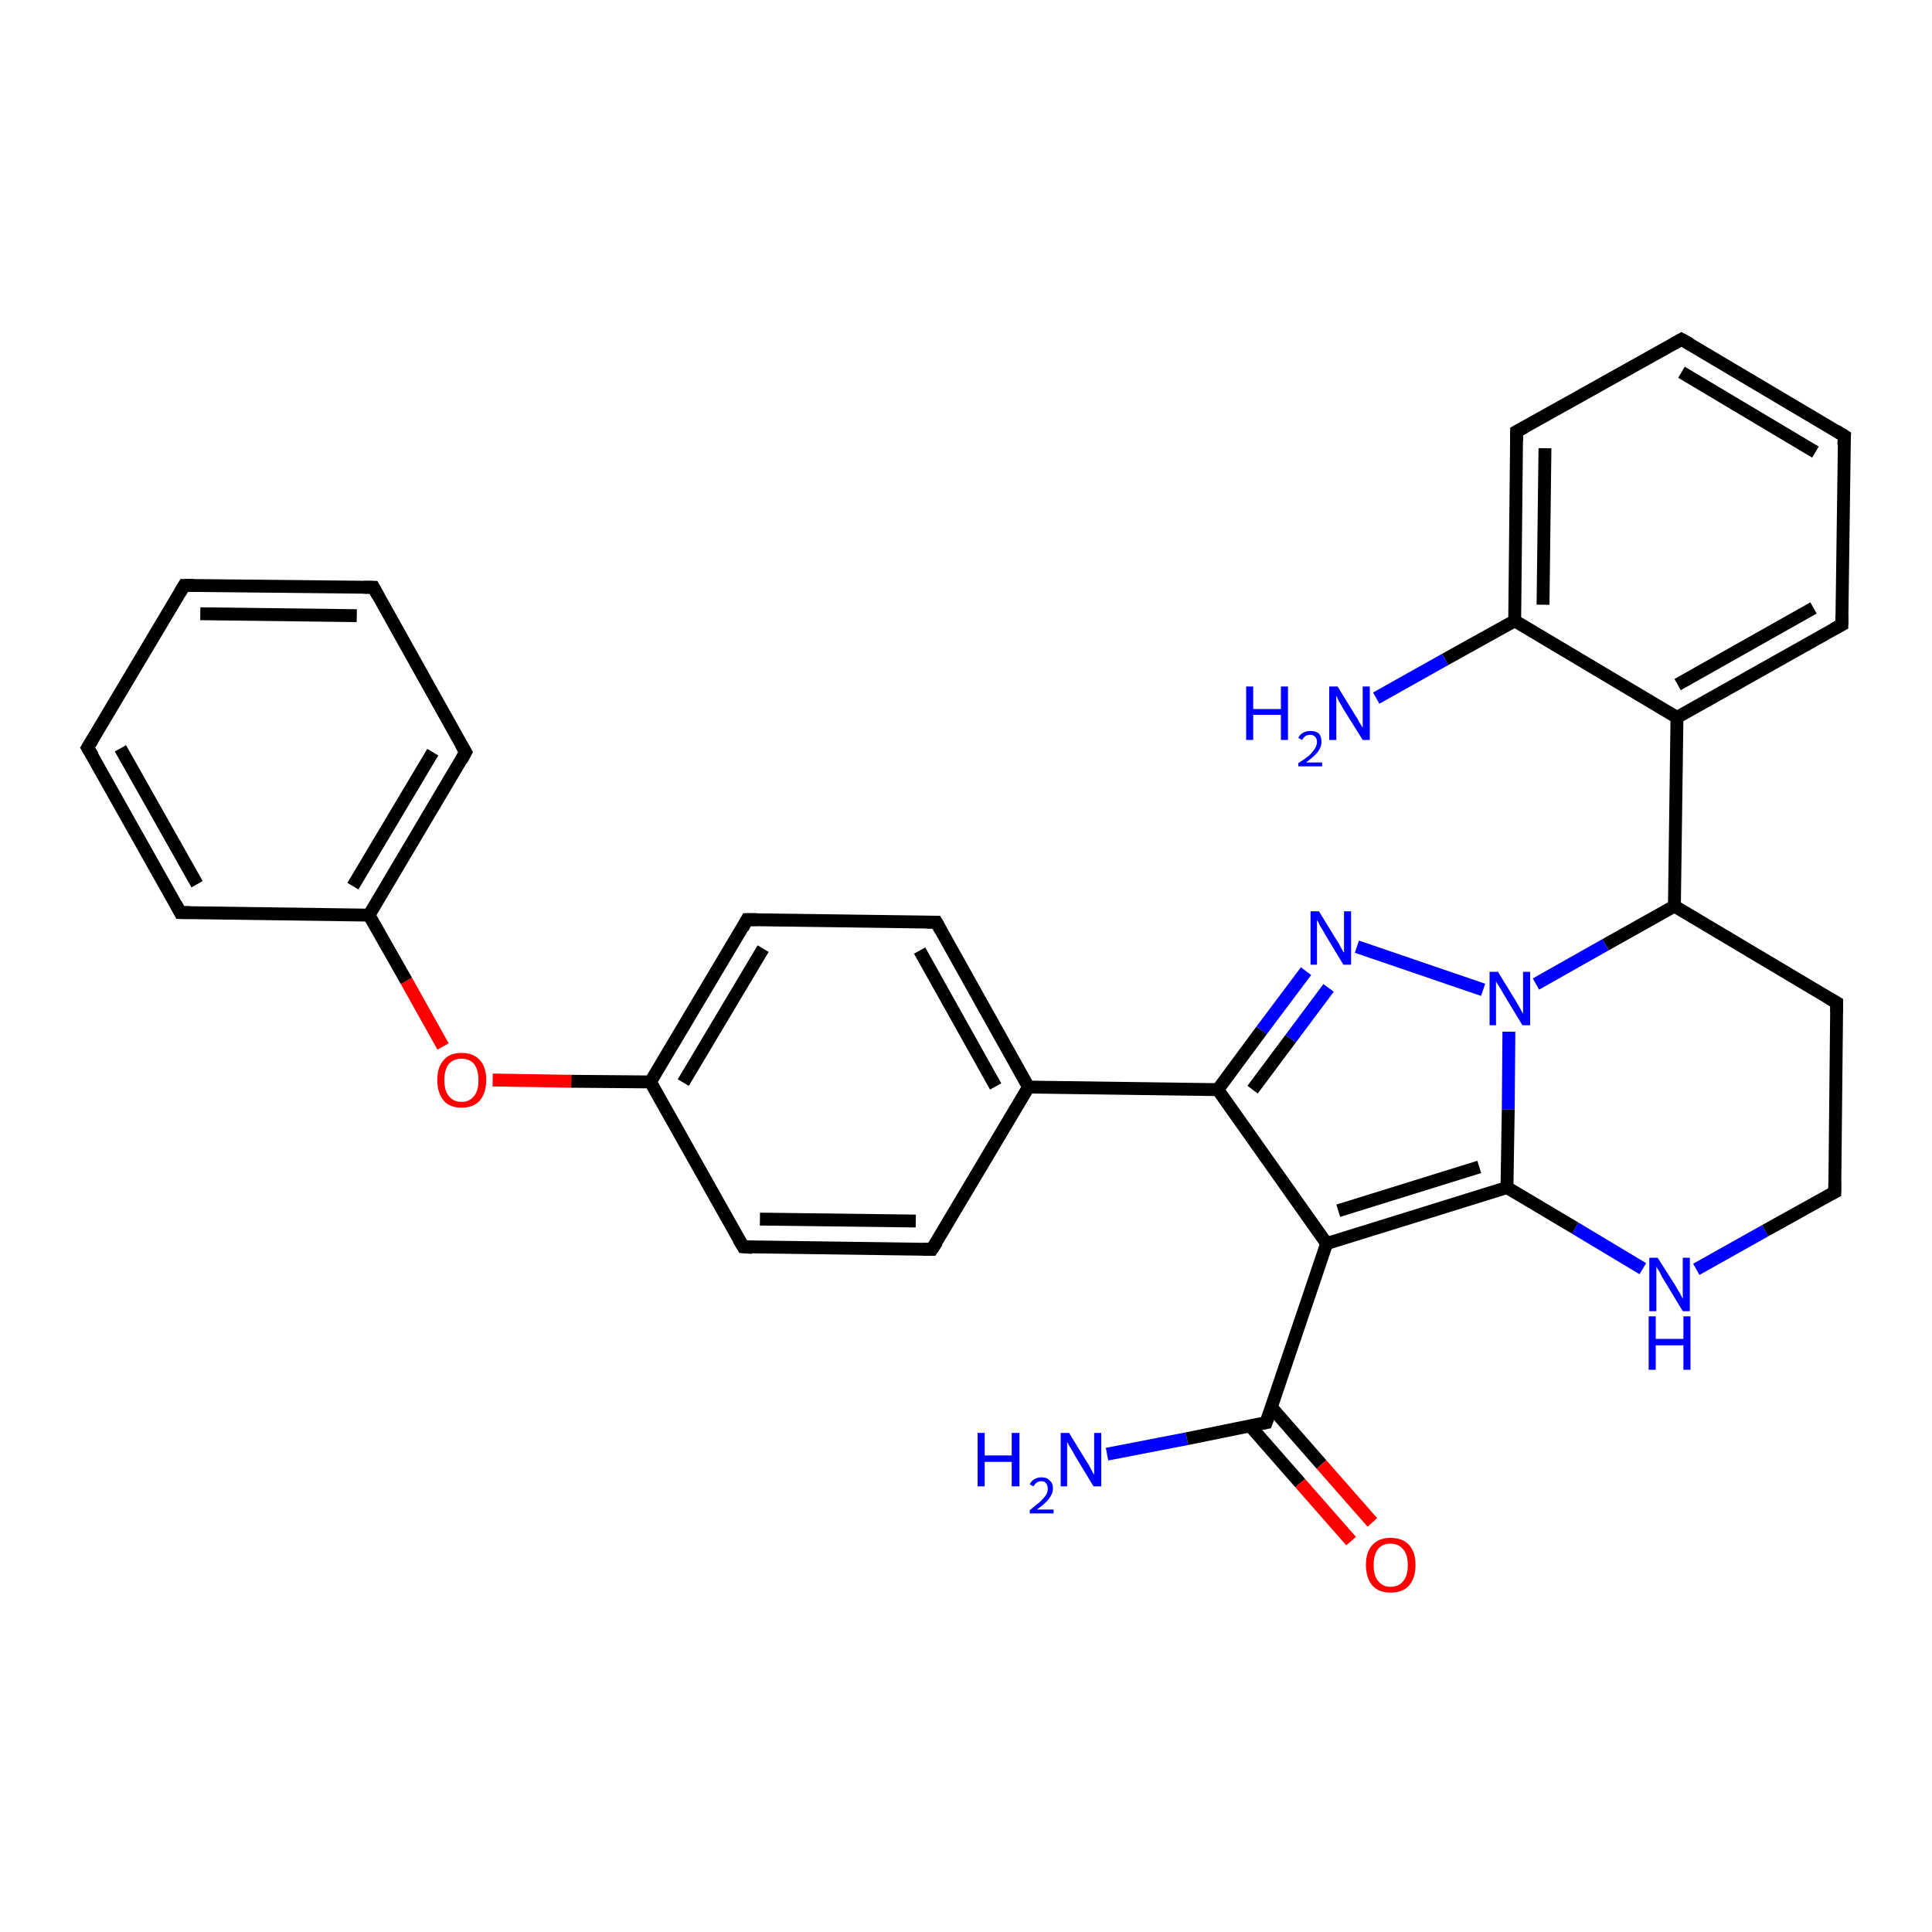 <?xml version='1.0' encoding='iso-8859-1'?>
<svg version='1.1' baseProfile='full'
              xmlns='http://www.w3.org/2000/svg'
                      xmlns:rdkit='http://www.rdkit.org/xml'
                      xmlns:xlink='http://www.w3.org/1999/xlink'
                  xml:space='preserve'
width='300px' height='300px' viewBox='0 0 300 300'>
<!-- END OF HEADER -->
<rect style='opacity:1.0;fill:#FFFFFF;stroke:none' width='300.0' height='300.0' x='0.0' y='0.0'> </rect>
<path class='bond-0 atom-0 atom-1' d='M 171.9,225.8 L 184.3,223.4' style='fill:none;fill-rule:evenodd;stroke:#0000FF;stroke-width:2.0px;stroke-linecap:butt;stroke-linejoin:miter;stroke-opacity:1' />
<path class='bond-0 atom-0 atom-1' d='M 184.3,223.4 L 196.6,220.9' style='fill:none;fill-rule:evenodd;stroke:#000000;stroke-width:2.0px;stroke-linecap:butt;stroke-linejoin:miter;stroke-opacity:1' />
<path class='bond-1 atom-1 atom-2' d='M 194.1,221.4 L 201.9,230.3' style='fill:none;fill-rule:evenodd;stroke:#000000;stroke-width:2.0px;stroke-linecap:butt;stroke-linejoin:miter;stroke-opacity:1' />
<path class='bond-1 atom-1 atom-2' d='M 201.9,230.3 L 209.8,239.3' style='fill:none;fill-rule:evenodd;stroke:#FF0000;stroke-width:2.0px;stroke-linecap:butt;stroke-linejoin:miter;stroke-opacity:1' />
<path class='bond-1 atom-1 atom-2' d='M 197.4,218.5 L 205.2,227.4' style='fill:none;fill-rule:evenodd;stroke:#000000;stroke-width:2.0px;stroke-linecap:butt;stroke-linejoin:miter;stroke-opacity:1' />
<path class='bond-1 atom-1 atom-2' d='M 205.2,227.4 L 213.1,236.4' style='fill:none;fill-rule:evenodd;stroke:#FF0000;stroke-width:2.0px;stroke-linecap:butt;stroke-linejoin:miter;stroke-opacity:1' />
<path class='bond-2 atom-1 atom-3' d='M 196.6,220.9 L 206.0,193.1' style='fill:none;fill-rule:evenodd;stroke:#000000;stroke-width:2.0px;stroke-linecap:butt;stroke-linejoin:miter;stroke-opacity:1' />
<path class='bond-3 atom-3 atom-4' d='M 206.0,193.1 L 234.0,184.4' style='fill:none;fill-rule:evenodd;stroke:#000000;stroke-width:2.0px;stroke-linecap:butt;stroke-linejoin:miter;stroke-opacity:1' />
<path class='bond-3 atom-3 atom-4' d='M 207.8,188.0 L 229.7,181.2' style='fill:none;fill-rule:evenodd;stroke:#000000;stroke-width:2.0px;stroke-linecap:butt;stroke-linejoin:miter;stroke-opacity:1' />
<path class='bond-4 atom-4 atom-5' d='M 234.0,184.4 L 244.6,190.7' style='fill:none;fill-rule:evenodd;stroke:#000000;stroke-width:2.0px;stroke-linecap:butt;stroke-linejoin:miter;stroke-opacity:1' />
<path class='bond-4 atom-4 atom-5' d='M 244.6,190.7 L 255.1,197.0' style='fill:none;fill-rule:evenodd;stroke:#0000FF;stroke-width:2.0px;stroke-linecap:butt;stroke-linejoin:miter;stroke-opacity:1' />
<path class='bond-5 atom-5 atom-6' d='M 263.4,197.1 L 274.1,191.1' style='fill:none;fill-rule:evenodd;stroke:#0000FF;stroke-width:2.0px;stroke-linecap:butt;stroke-linejoin:miter;stroke-opacity:1' />
<path class='bond-5 atom-5 atom-6' d='M 274.1,191.1 L 284.9,185.1' style='fill:none;fill-rule:evenodd;stroke:#000000;stroke-width:2.0px;stroke-linecap:butt;stroke-linejoin:miter;stroke-opacity:1' />
<path class='bond-6 atom-6 atom-7' d='M 284.9,185.1 L 285.2,155.7' style='fill:none;fill-rule:evenodd;stroke:#000000;stroke-width:2.0px;stroke-linecap:butt;stroke-linejoin:miter;stroke-opacity:1' />
<path class='bond-7 atom-7 atom-8' d='M 285.2,155.7 L 260.0,140.7' style='fill:none;fill-rule:evenodd;stroke:#000000;stroke-width:2.0px;stroke-linecap:butt;stroke-linejoin:miter;stroke-opacity:1' />
<path class='bond-8 atom-8 atom-9' d='M 260.0,140.7 L 260.4,111.4' style='fill:none;fill-rule:evenodd;stroke:#000000;stroke-width:2.0px;stroke-linecap:butt;stroke-linejoin:miter;stroke-opacity:1' />
<path class='bond-9 atom-9 atom-10' d='M 260.4,111.4 L 286.0,97.0' style='fill:none;fill-rule:evenodd;stroke:#000000;stroke-width:2.0px;stroke-linecap:butt;stroke-linejoin:miter;stroke-opacity:1' />
<path class='bond-9 atom-9 atom-10' d='M 260.5,106.3 L 281.6,94.4' style='fill:none;fill-rule:evenodd;stroke:#000000;stroke-width:2.0px;stroke-linecap:butt;stroke-linejoin:miter;stroke-opacity:1' />
<path class='bond-10 atom-10 atom-11' d='M 286.0,97.0 L 286.4,67.7' style='fill:none;fill-rule:evenodd;stroke:#000000;stroke-width:2.0px;stroke-linecap:butt;stroke-linejoin:miter;stroke-opacity:1' />
<path class='bond-11 atom-11 atom-12' d='M 286.4,67.7 L 261.1,52.7' style='fill:none;fill-rule:evenodd;stroke:#000000;stroke-width:2.0px;stroke-linecap:butt;stroke-linejoin:miter;stroke-opacity:1' />
<path class='bond-11 atom-11 atom-12' d='M 281.9,70.2 L 261.1,57.8' style='fill:none;fill-rule:evenodd;stroke:#000000;stroke-width:2.0px;stroke-linecap:butt;stroke-linejoin:miter;stroke-opacity:1' />
<path class='bond-12 atom-12 atom-13' d='M 261.1,52.7 L 235.5,67.0' style='fill:none;fill-rule:evenodd;stroke:#000000;stroke-width:2.0px;stroke-linecap:butt;stroke-linejoin:miter;stroke-opacity:1' />
<path class='bond-13 atom-13 atom-14' d='M 235.5,67.0 L 235.2,96.4' style='fill:none;fill-rule:evenodd;stroke:#000000;stroke-width:2.0px;stroke-linecap:butt;stroke-linejoin:miter;stroke-opacity:1' />
<path class='bond-13 atom-13 atom-14' d='M 239.9,69.6 L 239.6,93.9' style='fill:none;fill-rule:evenodd;stroke:#000000;stroke-width:2.0px;stroke-linecap:butt;stroke-linejoin:miter;stroke-opacity:1' />
<path class='bond-14 atom-14 atom-15' d='M 235.2,96.4 L 224.4,102.4' style='fill:none;fill-rule:evenodd;stroke:#000000;stroke-width:2.0px;stroke-linecap:butt;stroke-linejoin:miter;stroke-opacity:1' />
<path class='bond-14 atom-14 atom-15' d='M 224.4,102.4 L 213.7,108.4' style='fill:none;fill-rule:evenodd;stroke:#0000FF;stroke-width:2.0px;stroke-linecap:butt;stroke-linejoin:miter;stroke-opacity:1' />
<path class='bond-15 atom-8 atom-16' d='M 260.0,140.7 L 249.3,146.7' style='fill:none;fill-rule:evenodd;stroke:#000000;stroke-width:2.0px;stroke-linecap:butt;stroke-linejoin:miter;stroke-opacity:1' />
<path class='bond-15 atom-8 atom-16' d='M 249.3,146.7 L 238.5,152.8' style='fill:none;fill-rule:evenodd;stroke:#0000FF;stroke-width:2.0px;stroke-linecap:butt;stroke-linejoin:miter;stroke-opacity:1' />
<path class='bond-16 atom-16 atom-17' d='M 230.3,153.7 L 210.7,147.0' style='fill:none;fill-rule:evenodd;stroke:#0000FF;stroke-width:2.0px;stroke-linecap:butt;stroke-linejoin:miter;stroke-opacity:1' />
<path class='bond-17 atom-17 atom-18' d='M 202.8,150.8 L 195.9,160.0' style='fill:none;fill-rule:evenodd;stroke:#0000FF;stroke-width:2.0px;stroke-linecap:butt;stroke-linejoin:miter;stroke-opacity:1' />
<path class='bond-17 atom-17 atom-18' d='M 195.9,160.0 L 189.1,169.2' style='fill:none;fill-rule:evenodd;stroke:#000000;stroke-width:2.0px;stroke-linecap:butt;stroke-linejoin:miter;stroke-opacity:1' />
<path class='bond-17 atom-17 atom-18' d='M 206.3,153.4 L 200.4,161.3' style='fill:none;fill-rule:evenodd;stroke:#0000FF;stroke-width:2.0px;stroke-linecap:butt;stroke-linejoin:miter;stroke-opacity:1' />
<path class='bond-17 atom-17 atom-18' d='M 200.4,161.3 L 194.5,169.2' style='fill:none;fill-rule:evenodd;stroke:#000000;stroke-width:2.0px;stroke-linecap:butt;stroke-linejoin:miter;stroke-opacity:1' />
<path class='bond-18 atom-18 atom-19' d='M 189.1,169.2 L 159.7,168.8' style='fill:none;fill-rule:evenodd;stroke:#000000;stroke-width:2.0px;stroke-linecap:butt;stroke-linejoin:miter;stroke-opacity:1' />
<path class='bond-19 atom-19 atom-20' d='M 159.7,168.8 L 145.4,143.2' style='fill:none;fill-rule:evenodd;stroke:#000000;stroke-width:2.0px;stroke-linecap:butt;stroke-linejoin:miter;stroke-opacity:1' />
<path class='bond-19 atom-19 atom-20' d='M 154.6,168.7 L 142.8,147.6' style='fill:none;fill-rule:evenodd;stroke:#000000;stroke-width:2.0px;stroke-linecap:butt;stroke-linejoin:miter;stroke-opacity:1' />
<path class='bond-20 atom-20 atom-21' d='M 145.4,143.2 L 116.0,142.8' style='fill:none;fill-rule:evenodd;stroke:#000000;stroke-width:2.0px;stroke-linecap:butt;stroke-linejoin:miter;stroke-opacity:1' />
<path class='bond-21 atom-21 atom-22' d='M 116.0,142.8 L 101.0,168.0' style='fill:none;fill-rule:evenodd;stroke:#000000;stroke-width:2.0px;stroke-linecap:butt;stroke-linejoin:miter;stroke-opacity:1' />
<path class='bond-21 atom-21 atom-22' d='M 118.5,147.3 L 106.1,168.1' style='fill:none;fill-rule:evenodd;stroke:#000000;stroke-width:2.0px;stroke-linecap:butt;stroke-linejoin:miter;stroke-opacity:1' />
<path class='bond-22 atom-22 atom-23' d='M 101.0,168.0 L 88.7,167.9' style='fill:none;fill-rule:evenodd;stroke:#000000;stroke-width:2.0px;stroke-linecap:butt;stroke-linejoin:miter;stroke-opacity:1' />
<path class='bond-22 atom-22 atom-23' d='M 88.7,167.9 L 76.5,167.7' style='fill:none;fill-rule:evenodd;stroke:#FF0000;stroke-width:2.0px;stroke-linecap:butt;stroke-linejoin:miter;stroke-opacity:1' />
<path class='bond-23 atom-23 atom-24' d='M 68.8,162.5 L 63.1,152.3' style='fill:none;fill-rule:evenodd;stroke:#FF0000;stroke-width:2.0px;stroke-linecap:butt;stroke-linejoin:miter;stroke-opacity:1' />
<path class='bond-23 atom-23 atom-24' d='M 63.1,152.3 L 57.3,142.1' style='fill:none;fill-rule:evenodd;stroke:#000000;stroke-width:2.0px;stroke-linecap:butt;stroke-linejoin:miter;stroke-opacity:1' />
<path class='bond-24 atom-24 atom-25' d='M 57.3,142.1 L 72.3,116.8' style='fill:none;fill-rule:evenodd;stroke:#000000;stroke-width:2.0px;stroke-linecap:butt;stroke-linejoin:miter;stroke-opacity:1' />
<path class='bond-24 atom-24 atom-25' d='M 54.8,137.6 L 67.2,116.8' style='fill:none;fill-rule:evenodd;stroke:#000000;stroke-width:2.0px;stroke-linecap:butt;stroke-linejoin:miter;stroke-opacity:1' />
<path class='bond-25 atom-25 atom-26' d='M 72.3,116.8 L 58.0,91.2' style='fill:none;fill-rule:evenodd;stroke:#000000;stroke-width:2.0px;stroke-linecap:butt;stroke-linejoin:miter;stroke-opacity:1' />
<path class='bond-26 atom-26 atom-27' d='M 58.0,91.2 L 28.6,90.9' style='fill:none;fill-rule:evenodd;stroke:#000000;stroke-width:2.0px;stroke-linecap:butt;stroke-linejoin:miter;stroke-opacity:1' />
<path class='bond-26 atom-26 atom-27' d='M 55.4,95.6 L 31.1,95.3' style='fill:none;fill-rule:evenodd;stroke:#000000;stroke-width:2.0px;stroke-linecap:butt;stroke-linejoin:miter;stroke-opacity:1' />
<path class='bond-27 atom-27 atom-28' d='M 28.6,90.9 L 13.6,116.1' style='fill:none;fill-rule:evenodd;stroke:#000000;stroke-width:2.0px;stroke-linecap:butt;stroke-linejoin:miter;stroke-opacity:1' />
<path class='bond-28 atom-28 atom-29' d='M 13.6,116.1 L 28.0,141.7' style='fill:none;fill-rule:evenodd;stroke:#000000;stroke-width:2.0px;stroke-linecap:butt;stroke-linejoin:miter;stroke-opacity:1' />
<path class='bond-28 atom-28 atom-29' d='M 18.7,116.2 L 30.6,137.3' style='fill:none;fill-rule:evenodd;stroke:#000000;stroke-width:2.0px;stroke-linecap:butt;stroke-linejoin:miter;stroke-opacity:1' />
<path class='bond-29 atom-22 atom-30' d='M 101.0,168.0 L 115.4,193.6' style='fill:none;fill-rule:evenodd;stroke:#000000;stroke-width:2.0px;stroke-linecap:butt;stroke-linejoin:miter;stroke-opacity:1' />
<path class='bond-30 atom-30 atom-31' d='M 115.4,193.6 L 144.7,194.0' style='fill:none;fill-rule:evenodd;stroke:#000000;stroke-width:2.0px;stroke-linecap:butt;stroke-linejoin:miter;stroke-opacity:1' />
<path class='bond-30 atom-30 atom-31' d='M 118.0,189.3 L 142.2,189.6' style='fill:none;fill-rule:evenodd;stroke:#000000;stroke-width:2.0px;stroke-linecap:butt;stroke-linejoin:miter;stroke-opacity:1' />
<path class='bond-31 atom-18 atom-3' d='M 189.1,169.2 L 206.0,193.1' style='fill:none;fill-rule:evenodd;stroke:#000000;stroke-width:2.0px;stroke-linecap:butt;stroke-linejoin:miter;stroke-opacity:1' />
<path class='bond-32 atom-31 atom-19' d='M 144.7,194.0 L 159.7,168.8' style='fill:none;fill-rule:evenodd;stroke:#000000;stroke-width:2.0px;stroke-linecap:butt;stroke-linejoin:miter;stroke-opacity:1' />
<path class='bond-33 atom-16 atom-4' d='M 234.3,160.2 L 234.2,172.3' style='fill:none;fill-rule:evenodd;stroke:#0000FF;stroke-width:2.0px;stroke-linecap:butt;stroke-linejoin:miter;stroke-opacity:1' />
<path class='bond-33 atom-16 atom-4' d='M 234.2,172.3 L 234.0,184.4' style='fill:none;fill-rule:evenodd;stroke:#000000;stroke-width:2.0px;stroke-linecap:butt;stroke-linejoin:miter;stroke-opacity:1' />
<path class='bond-34 atom-29 atom-24' d='M 28.0,141.7 L 57.3,142.1' style='fill:none;fill-rule:evenodd;stroke:#000000;stroke-width:2.0px;stroke-linecap:butt;stroke-linejoin:miter;stroke-opacity:1' />
<path class='bond-35 atom-14 atom-9' d='M 235.2,96.4 L 260.4,111.4' style='fill:none;fill-rule:evenodd;stroke:#000000;stroke-width:2.0px;stroke-linecap:butt;stroke-linejoin:miter;stroke-opacity:1' />
<path d='M 196.0,221.0 L 196.6,220.9 L 197.1,219.5' style='fill:none;stroke:#000000;stroke-width:2.0px;stroke-linecap:butt;stroke-linejoin:miter;stroke-opacity:1;' />
<path d='M 284.3,185.4 L 284.9,185.1 L 284.9,183.6' style='fill:none;stroke:#000000;stroke-width:2.0px;stroke-linecap:butt;stroke-linejoin:miter;stroke-opacity:1;' />
<path d='M 285.2,157.2 L 285.2,155.7 L 284.0,155.0' style='fill:none;stroke:#000000;stroke-width:2.0px;stroke-linecap:butt;stroke-linejoin:miter;stroke-opacity:1;' />
<path d='M 284.7,97.7 L 286.0,97.0 L 286.0,95.6' style='fill:none;stroke:#000000;stroke-width:2.0px;stroke-linecap:butt;stroke-linejoin:miter;stroke-opacity:1;' />
<path d='M 286.3,69.1 L 286.4,67.7 L 285.1,66.9' style='fill:none;stroke:#000000;stroke-width:2.0px;stroke-linecap:butt;stroke-linejoin:miter;stroke-opacity:1;' />
<path d='M 262.4,53.4 L 261.1,52.7 L 259.9,53.4' style='fill:none;stroke:#000000;stroke-width:2.0px;stroke-linecap:butt;stroke-linejoin:miter;stroke-opacity:1;' />
<path d='M 236.8,66.3 L 235.5,67.0 L 235.5,68.5' style='fill:none;stroke:#000000;stroke-width:2.0px;stroke-linecap:butt;stroke-linejoin:miter;stroke-opacity:1;' />
<path d='M 146.1,144.5 L 145.4,143.2 L 143.9,143.2' style='fill:none;stroke:#000000;stroke-width:2.0px;stroke-linecap:butt;stroke-linejoin:miter;stroke-opacity:1;' />
<path d='M 117.5,142.8 L 116.0,142.8 L 115.3,144.1' style='fill:none;stroke:#000000;stroke-width:2.0px;stroke-linecap:butt;stroke-linejoin:miter;stroke-opacity:1;' />
<path d='M 71.6,118.1 L 72.3,116.8 L 71.6,115.6' style='fill:none;stroke:#000000;stroke-width:2.0px;stroke-linecap:butt;stroke-linejoin:miter;stroke-opacity:1;' />
<path d='M 58.7,92.5 L 58.0,91.2 L 56.5,91.2' style='fill:none;stroke:#000000;stroke-width:2.0px;stroke-linecap:butt;stroke-linejoin:miter;stroke-opacity:1;' />
<path d='M 30.1,90.9 L 28.6,90.9 L 27.9,92.1' style='fill:none;stroke:#000000;stroke-width:2.0px;stroke-linecap:butt;stroke-linejoin:miter;stroke-opacity:1;' />
<path d='M 14.4,114.8 L 13.6,116.1 L 14.4,117.4' style='fill:none;stroke:#000000;stroke-width:2.0px;stroke-linecap:butt;stroke-linejoin:miter;stroke-opacity:1;' />
<path d='M 27.3,140.4 L 28.0,141.7 L 29.5,141.7' style='fill:none;stroke:#000000;stroke-width:2.0px;stroke-linecap:butt;stroke-linejoin:miter;stroke-opacity:1;' />
<path d='M 114.7,192.4 L 115.4,193.6 L 116.8,193.7' style='fill:none;stroke:#000000;stroke-width:2.0px;stroke-linecap:butt;stroke-linejoin:miter;stroke-opacity:1;' />
<path d='M 143.3,194.0 L 144.7,194.0 L 145.5,192.8' style='fill:none;stroke:#000000;stroke-width:2.0px;stroke-linecap:butt;stroke-linejoin:miter;stroke-opacity:1;' />
<path class='atom-0' d='M 151.8 222.5
L 152.9 222.5
L 152.9 226.0
L 157.1 226.0
L 157.1 222.5
L 158.3 222.5
L 158.3 230.8
L 157.1 230.8
L 157.1 227.0
L 152.9 227.0
L 152.9 230.8
L 151.8 230.8
L 151.8 222.5
' fill='#0000FF'/>
<path class='atom-0' d='M 159.9 230.5
Q 160.1 230.0, 160.6 229.7
Q 161.1 229.4, 161.7 229.4
Q 162.6 229.4, 163.0 229.9
Q 163.5 230.3, 163.5 231.1
Q 163.5 231.9, 162.9 232.7
Q 162.3 233.5, 161.0 234.4
L 163.6 234.4
L 163.6 235.0
L 159.9 235.0
L 159.9 234.5
Q 160.9 233.7, 161.5 233.2
Q 162.1 232.6, 162.4 232.2
Q 162.7 231.7, 162.7 231.2
Q 162.7 230.6, 162.4 230.3
Q 162.2 230.0, 161.7 230.0
Q 161.3 230.0, 161.0 230.2
Q 160.7 230.4, 160.5 230.8
L 159.9 230.5
' fill='#0000FF'/>
<path class='atom-0' d='M 166.0 222.5
L 168.7 226.9
Q 169.0 227.3, 169.4 228.1
Q 169.8 228.9, 169.9 229.0
L 169.9 222.5
L 171.0 222.5
L 171.0 230.8
L 169.8 230.8
L 166.9 226.0
Q 166.6 225.4, 166.2 224.8
Q 165.8 224.1, 165.7 223.9
L 165.7 230.8
L 164.7 230.8
L 164.7 222.5
L 166.0 222.5
' fill='#0000FF'/>
<path class='atom-2' d='M 212.1 243.0
Q 212.1 241.0, 213.1 239.9
Q 214.1 238.8, 215.9 238.8
Q 217.8 238.8, 218.8 239.9
Q 219.8 241.0, 219.8 243.0
Q 219.8 245.0, 218.8 246.2
Q 217.8 247.3, 215.9 247.3
Q 214.1 247.3, 213.1 246.2
Q 212.1 245.0, 212.1 243.0
M 215.9 246.4
Q 217.2 246.4, 217.9 245.5
Q 218.6 244.7, 218.6 243.0
Q 218.6 241.4, 217.9 240.6
Q 217.2 239.7, 215.9 239.7
Q 214.7 239.7, 214.0 240.5
Q 213.3 241.4, 213.3 243.0
Q 213.3 244.7, 214.0 245.5
Q 214.7 246.4, 215.9 246.4
' fill='#FF0000'/>
<path class='atom-5' d='M 257.4 195.3
L 260.2 199.7
Q 260.4 200.1, 260.9 200.9
Q 261.3 201.7, 261.3 201.7
L 261.3 195.3
L 262.4 195.3
L 262.4 203.6
L 261.3 203.6
L 258.4 198.8
Q 258.0 198.2, 257.7 197.5
Q 257.3 196.9, 257.2 196.7
L 257.2 203.6
L 256.1 203.6
L 256.1 195.3
L 257.4 195.3
' fill='#0000FF'/>
<path class='atom-5' d='M 256.0 204.4
L 257.1 204.4
L 257.1 207.9
L 261.4 207.9
L 261.4 204.4
L 262.5 204.4
L 262.5 212.7
L 261.4 212.7
L 261.4 208.9
L 257.1 208.9
L 257.1 212.7
L 256.0 212.7
L 256.0 204.4
' fill='#0000FF'/>
<path class='atom-15' d='M 193.5 106.6
L 194.6 106.6
L 194.6 110.1
L 198.9 110.1
L 198.9 106.6
L 200.0 106.6
L 200.0 114.9
L 198.9 114.9
L 198.9 111.0
L 194.6 111.0
L 194.6 114.9
L 193.5 114.9
L 193.5 106.6
' fill='#0000FF'/>
<path class='atom-15' d='M 201.6 114.6
Q 201.8 114.1, 202.3 113.8
Q 202.8 113.5, 203.5 113.5
Q 204.3 113.5, 204.8 113.9
Q 205.2 114.4, 205.2 115.2
Q 205.2 116.0, 204.6 116.8
Q 204.0 117.5, 202.8 118.4
L 205.3 118.4
L 205.3 119.0
L 201.6 119.0
L 201.6 118.5
Q 202.7 117.8, 203.3 117.3
Q 203.9 116.7, 204.2 116.2
Q 204.5 115.7, 204.5 115.2
Q 204.5 114.7, 204.2 114.4
Q 203.9 114.1, 203.5 114.1
Q 203.0 114.1, 202.7 114.3
Q 202.4 114.5, 202.2 114.9
L 201.6 114.6
' fill='#0000FF'/>
<path class='atom-15' d='M 207.7 106.6
L 210.4 111.0
Q 210.7 111.4, 211.1 112.2
Q 211.6 113.0, 211.6 113.0
L 211.6 106.6
L 212.7 106.6
L 212.7 114.9
L 211.6 114.9
L 208.6 110.1
Q 208.3 109.5, 207.9 108.9
Q 207.6 108.2, 207.5 108.0
L 207.5 114.9
L 206.4 114.9
L 206.4 106.6
L 207.7 106.6
' fill='#0000FF'/>
<path class='atom-16' d='M 232.6 150.9
L 235.3 155.3
Q 235.6 155.8, 236.0 156.5
Q 236.4 157.3, 236.5 157.4
L 236.5 150.9
L 237.6 150.9
L 237.6 159.2
L 236.4 159.2
L 233.5 154.4
Q 233.2 153.9, 232.8 153.2
Q 232.4 152.6, 232.3 152.4
L 232.3 159.2
L 231.3 159.2
L 231.3 150.9
L 232.6 150.9
' fill='#0000FF'/>
<path class='atom-17' d='M 204.8 141.5
L 207.5 145.9
Q 207.8 146.3, 208.2 147.1
Q 208.6 147.9, 208.7 147.9
L 208.7 141.5
L 209.8 141.5
L 209.8 149.8
L 208.6 149.8
L 205.7 145.0
Q 205.4 144.4, 205.0 143.8
Q 204.7 143.1, 204.5 142.9
L 204.5 149.8
L 203.5 149.8
L 203.5 141.5
L 204.8 141.5
' fill='#0000FF'/>
<path class='atom-23' d='M 67.9 167.7
Q 67.9 165.7, 68.9 164.6
Q 69.8 163.5, 71.7 163.5
Q 73.5 163.5, 74.5 164.6
Q 75.5 165.7, 75.5 167.7
Q 75.5 169.7, 74.5 170.9
Q 73.5 172.0, 71.7 172.0
Q 69.8 172.0, 68.9 170.9
Q 67.9 169.7, 67.9 167.7
M 71.7 171.1
Q 72.9 171.1, 73.6 170.2
Q 74.3 169.4, 74.3 167.7
Q 74.3 166.1, 73.6 165.2
Q 72.9 164.4, 71.7 164.4
Q 70.4 164.4, 69.7 165.2
Q 69.0 166.1, 69.0 167.7
Q 69.0 169.4, 69.7 170.2
Q 70.4 171.1, 71.7 171.1
' fill='#FF0000'/>
</svg>
